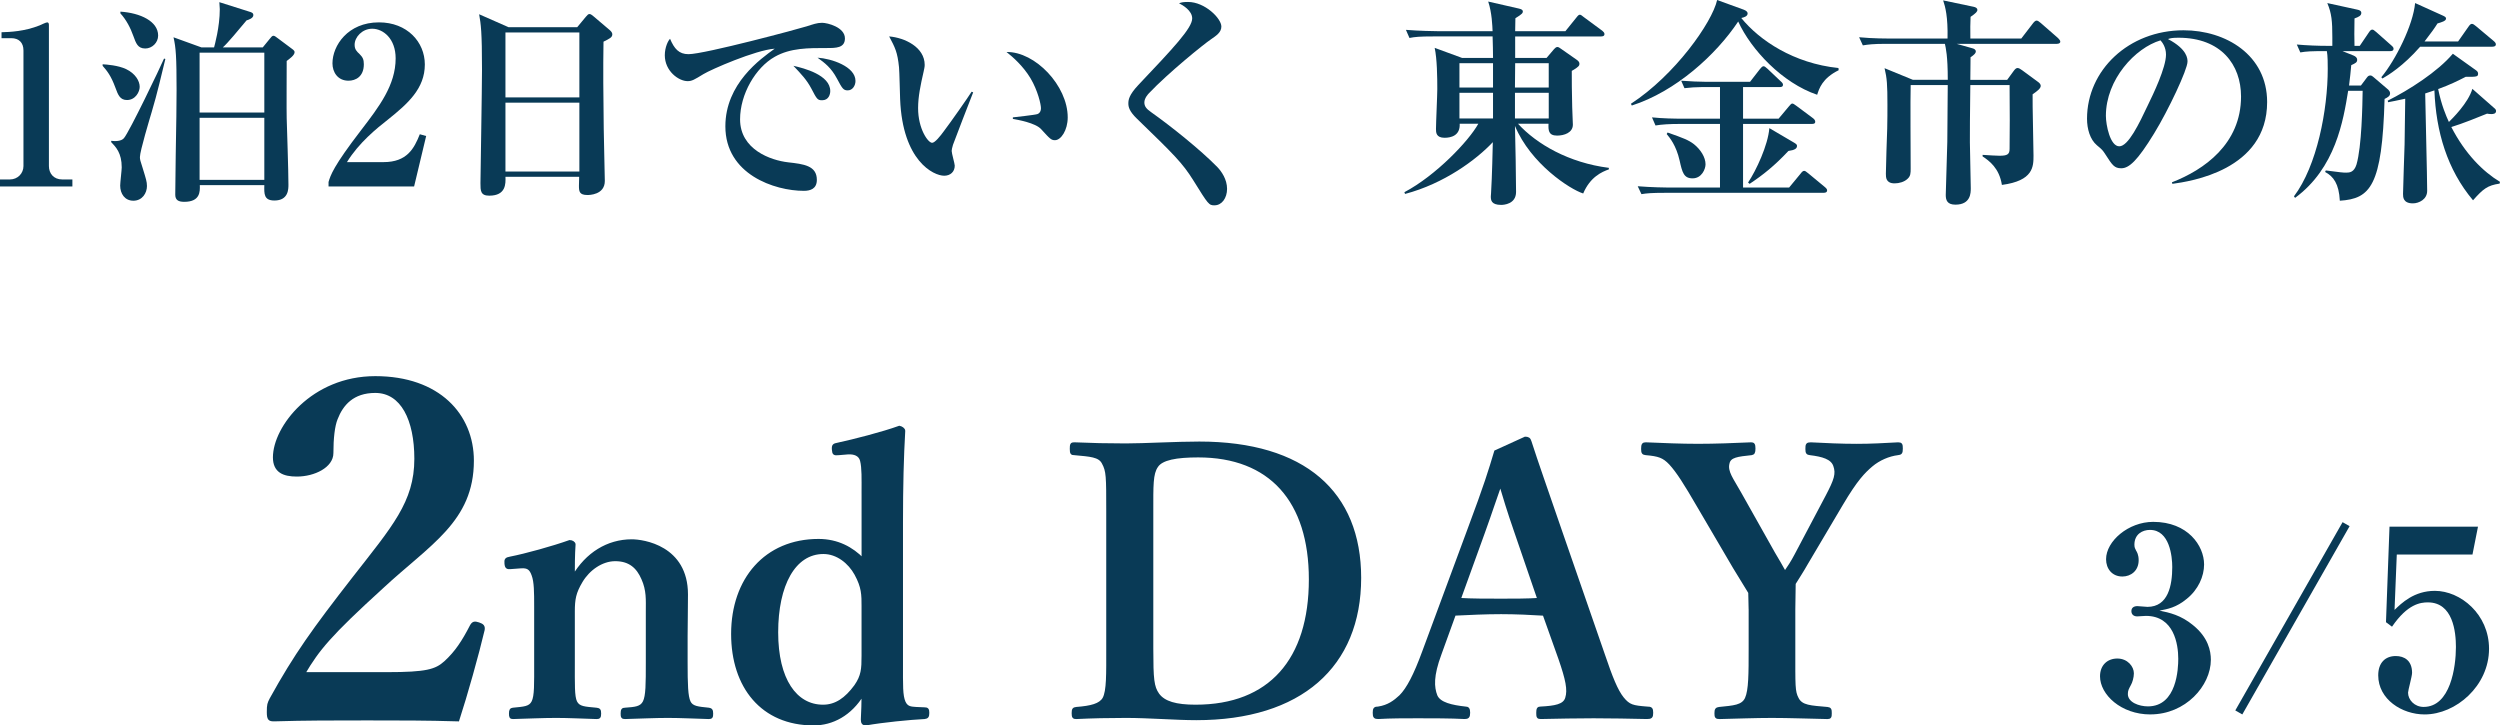 <?xml version="1.0" encoding="UTF-8"?>
<svg id="_レイヤー_2" data-name="レイヤー_2" xmlns="http://www.w3.org/2000/svg" viewBox="0 0 159.626 46.318">
  <defs>
    <style>
      .cls-1, .cls-2 {
        fill: #093a56;
      }

      .cls-2 {
        stroke: #093a56;
        stroke-miterlimit: 10;
        stroke-width: .172px;
      }
    </style>
  </defs>
  <g id="_画像" data-name="画像">
    <g>
      <g>
        <path class="cls-1" d="M0,11.906v-.448h.63c.505,0,.868-.392.868-.855V3.222c0-.504-.294-.785-.784-.785H.098v-.378c.547-.014,1.471-.056,2.424-.434.069-.028.406-.196.49-.196s.111.07.111.168v9.007c0,.462.295.855.855.855h.644v.448H0Z"/>
        <path class="cls-1" d="M8.107,6.387c-.448,0-.574-.336-.742-.798-.28-.756-.519-1.051-.812-1.387v-.098c.266.014.994.07,1.499.308.588.28.868.757.868,1.135,0,.308-.266.84-.812.84ZM9.705,7.088c-.154.518-.771,2.563-.771,2.941,0,.154.015.21.196.77.183.602.253.798.253,1.078,0,.448-.295.939-.869.939-.546,0-.84-.448-.84-.966,0-.182.098-.995.098-1.163,0-.924-.378-1.303-.672-1.611v-.084c.237.028.63.042.812-.168.35-.406,2.324-4.525,2.562-5.085l.084.028c-.195.799-.546,2.312-.854,3.32ZM9.271,3.096c-.477,0-.589-.336-.757-.799-.182-.518-.462-1.05-.826-1.442v-.112c1.274.084,2.409.616,2.409,1.527,0,.462-.392.827-.826.827ZM18.305,3.894c0,.574-.014,3.249,0,3.642.015.574.112,3.361.112,4.258,0,.28,0,1.009-.896,1.009-.672,0-.658-.42-.644-.981h-4.119c.015.406.028,1.065-.994,1.065-.393,0-.574-.126-.574-.462,0-.799.056-4.287.07-5.001,0-.56.014-1.121.014-1.667,0-2.129-.042-2.717-.196-3.376l1.779.644h.812c.028-.112.364-1.289.364-2.438,0-.098-.015-.196-.028-.448l1.905.603c.154.042.266.084.266.224,0,.196-.294.294-.434.336-.49.588-1.233,1.484-1.514,1.723h2.55l.435-.532c.084-.112.168-.21.238-.21.084,0,.168.07.279.154l.883.659c.182.126.196.182.196.238,0,.196-.322.42-.505.56ZM16.877,3.361h-4.133v3.824h4.133v-3.824ZM16.877,7.522h-4.133v3.964h4.133v-3.964Z"/>
        <path class="cls-1" d="M20.976,11.626c.126-.434.308-1.008,2.073-3.306,1.162-1.513,2.213-2.886,2.213-4.595,0-1.261-.799-1.891-1.498-1.891-.631,0-1.121.532-1.121,1.022,0,.294.126.42.322.603.195.196.266.336.266.644,0,.798-.532,1.05-.981,1.05-.685,0-1.022-.546-1.022-1.106,0-1.135.981-2.619,2.97-2.619,1.793,0,2.928,1.247,2.928,2.689,0,1.541-1.093,2.507-2.353,3.516-.715.56-1.863,1.485-2.619,2.718h2.339c1.485,0,1.947-.855,2.312-1.779l.406.112-.77,3.222h-5.463v-.28Z"/>
        <path class="cls-1" d="M38.534,2.661c-.028,1.681-.014,3.46.015,5.561,0,.533.069,2.858.069,3.334,0,.896-1.022.896-1.106.896-.532,0-.546-.238-.546-.603,0-.056.014-.504.014-.56h-4.706c.014.434.041,1.205-1.037,1.205-.56,0-.56-.322-.56-.798,0-.28.099-6.107.099-7.256,0-2.424-.07-2.886-.183-3.53l1.877.827h4.385l.546-.659c.112-.126.154-.182.238-.182s.14.056.267.154l1.022.869c.084.07.168.168.168.266,0,.196-.14.266-.56.476ZM36.993,2.073h-4.72v4.146h4.72V2.073ZM36.993,6.556h-4.72v4.398h4.72v-4.398Z"/>
        <path class="cls-1" d="M52.801,3.067c-1.177,0-2.325-.014-3.334.56-1.219.686-2.213,2.381-2.213,3.992,0,1.933,1.961,2.619,3.067,2.745.995.112,1.835.21,1.835,1.121,0,.574-.42.7-.826.7-1.877,0-5.015-1.051-5.015-4.118,0-2.731,2.255-4.314,3.151-4.959-1.219.084-4.076,1.331-4.553,1.625-.574.35-.729.448-1.008.448-.574,0-1.457-.644-1.457-1.653,0-.504.21-.939.336-1.05.267.63.56.981,1.177.981,1.022,0,7.13-1.639,7.55-1.779.406-.126.644-.224.981-.224.337,0,1.457.28,1.457.995,0,.616-.574.616-1.148.616ZM52.492,6.401c-.294,0-.336-.07-.685-.742-.295-.56-.644-.925-1.148-1.457.685.154,2.353.588,2.353,1.611,0,.21-.098.588-.519.588ZM54.131,5.771c-.279,0-.35-.112-.685-.743-.379-.714-.785-1.008-1.247-1.345.883.056,2.424.56,2.424,1.485,0,.308-.196.602-.491.602Z"/>
        <path class="cls-1" d="M60.849,9.245c-.056.196-.084.308-.084.392,0,.154.196.812.196.939,0,.393-.28.644-.673.644-.686,0-2.661-.952-2.815-4.889-.014-.322-.042-1.737-.07-2.031-.098-.981-.252-1.26-.63-1.975.995.084,2.269.686,2.269,1.821,0,.154-.042.28-.07.434-.196.855-.351,1.597-.351,2.325,0,1.317.631,2.213.896,2.213.183,0,.533-.448.729-.714.477-.63,1.527-2.129,1.793-2.549l.099.042c-.112.266-1.274,3.292-1.289,3.348ZM67.362,8.951c-.238,0-.309-.07-.883-.701-.364-.406-1.499-.602-1.807-.658v-.098c.112-.014,1.415-.154,1.569-.21.084-.028.224-.126.224-.378,0-.238-.196-1.12-.673-1.919-.476-.784-1.12-1.345-1.526-1.667,1.835-.028,3.908,2.157,3.908,4.175,0,.826-.435,1.456-.812,1.456Z"/>
        <path class="cls-1" d="M77.551,13.111c-.363,0-.392-.042-1.358-1.597-.7-1.121-1.232-1.639-3.6-3.936-.477-.462-.547-.743-.547-.967s.028-.532.631-1.177c2.255-2.381,3.445-3.642,3.445-4.258,0-.505-.616-.855-.84-.967.153-.056.252-.084.574-.084,1.078,0,2.129,1.051,2.129,1.569,0,.378-.336.588-.658.812-.462.309-2.745,2.157-3.964,3.446-.043.042-.295.308-.295.588,0,.238.112.406.463.644,1.19.841,3.123,2.381,4.202,3.488.267.28.616.784.616,1.387,0,.588-.336,1.05-.799,1.05Z"/>
        <path class="cls-1" d="M101.087,12.354c-.841-.266-3.348-1.891-4.356-4.314.028.883.07,3.46.07,4.216,0,.785-.799.827-.953.827-.658,0-.658-.336-.658-.546,0-.042.014-.112.014-.196.07-1.149.099-2.76.113-3.264-1.051,1.121-3.11,2.647-5.604,3.306l-.042-.112c2.017-1.065,4.118-3.278,4.721-4.37h-1.19c.041.77-.574.896-.967.896-.547,0-.547-.351-.547-.56,0-.393.084-2.144.084-2.549,0-.756-.014-1.933-.168-2.633l1.751.644h1.976c0-.308-.014-1.037-.028-1.373h-3.796c-.855,0-1.163.028-1.513.098l-.225-.518c.855.07,1.835.084,1.989.084h3.544c-.014-.322-.042-1.19-.28-1.891l1.961.448c.183.042.252.098.252.183,0,.098-.041.168-.476.434,0,.07-.015.715-.015.827h3.208l.7-.869c.112-.14.154-.182.225-.182s.14.07.252.154l1.177.869c.069.056.14.126.14.21,0,.14-.126.154-.224.154h-5.478v1.373h2.004l.476-.56c.07-.07.126-.14.225-.14.069,0,.153.07.237.126l.981.686c.098.07.182.141.182.267,0,.098-.042.196-.49.448,0,.56,0,1.358.028,2.325,0,.182.042.952.042,1.106,0,.519-.56.7-1.009.7-.56,0-.56-.35-.546-.756h-1.947c1.19,1.303,3.25,2.493,5.799,2.815v.098c-.435.154-1.19.477-1.639,1.541ZM95.33,4.034h-2.144v1.555h2.144v-1.555ZM95.33,5.925h-2.144v1.639h2.144v-1.639ZM98.888,4.034h-2.144l-.014,1.555h2.157v-1.555ZM98.888,5.925h-2.157v1.639h2.157v-1.639Z"/>
        <path class="cls-1" d="M116.027,6.051c-2.227-.756-4.216-2.871-5.042-4.678-1.415,2.129-3.992,4.468-6.794,5.365l-.056-.112c2.802-1.821,5.183-5.183,5.505-6.625l1.695.616c.153.056.252.14.252.238,0,.182-.211.252-.406.294,1.162,1.429,3.348,2.899,6.205,3.194l.014.14c-1.051.518-1.246,1.177-1.373,1.568ZM116.448,12.312h-10.128c-.868,0-1.162.028-1.513.084l-.238-.504c.855.07,1.85.084,2.003.084h3.25v-4.062h-2.591c-.603,0-1.121.028-1.527.098l-.224-.518c.685.07,1.4.084,2.003.084h2.339v-2.018h-1.162c-.322,0-.785.028-1.107.07l-.209-.477c.56.042,1.19.07,1.568.07h2.829l.631-.812c.069-.084.153-.182.224-.182s.127.043.267.169l.841.798c.084.07.14.141.14.21,0,.14-.112.154-.21.154h-2.34v2.018h2.269l.658-.785c.084-.098.154-.182.21-.182.07,0,.126.042.28.154l1.051.784c.07.056.141.126.141.224,0,.127-.112.14-.211.14h-4.398v4.062h2.941l.729-.883c.084-.112.154-.182.225-.182s.112.028.266.154l1.065.882c.099.084.141.14.141.21,0,.126-.112.154-.21.154ZM108.071,11.388c-.56,0-.658-.378-.826-1.134-.224-.981-.63-1.456-.826-1.695l.056-.098c.994.35,1.331.476,1.681.743.435.35.743.84.743,1.288,0,.294-.238.896-.827.896ZM114.193,9.637c-.896.953-1.598,1.513-2.479,2.102l-.099-.084c.519-.77,1.275-2.396,1.359-3.474l1.597.939c.14.085.168.127.168.196,0,.168-.14.266-.546.322Z"/>
        <path class="cls-1" d="M131.339,2.801h-6.401l.994.28c.112.028.225.084.225.21,0,.098-.099.21-.337.364,0,.224-.014,1.233-.014,1.443h2.353l.42-.574c.07-.098.154-.182.238-.182s.182.056.294.14l1.009.742c.084.056.182.154.182.252,0,.168-.196.322-.519.546-.014.617.057,3.348.057,3.908,0,.701,0,1.611-2.018,1.877-.168-1.079-.812-1.54-1.232-1.821v-.098c.336.028.981.056,1.079.056.49,0,.644-.084.644-.435.015-.462.015-3.082,0-4.076h-2.507c-.028,2.073-.028,2.857-.028,3.656,0,.462.057,2.507.057,2.928,0,.294,0,1.05-.981,1.05-.519,0-.617-.28-.617-.616,0-.028.084-2.858.099-3.39.014-1.54.028-3.082.028-3.628h-2.367c-.028.841,0,4.566,0,5.323,0,.294,0,.49-.211.672-.195.183-.518.28-.812.28-.56,0-.56-.378-.56-.616,0-.448.07-2.465.085-2.872.014-.602.014-1.092.014-1.527,0-1.274-.028-1.695-.183-2.339l1.808.742h2.228c0-1.555-.127-2.031-.183-2.297h-3.726c-.869,0-1.163.042-1.514.098l-.237-.519c.855.084,1.849.084,2.003.084h3.642c.028-1.4-.14-2.017-.28-2.437l1.934.406c.154.028.252.098.252.196,0,.112-.084.21-.435.448-.014.393-.028.77-.014,1.387h3.25l.742-.966c.084-.112.168-.182.238-.182.069,0,.153.056.266.154l1.106.966c.07.07.141.154.141.224,0,.098-.098.14-.21.14Z"/>
        <path class="cls-1" d="M138.706,11.738l-.028-.098c2.06-.798,4.413-2.452,4.413-5.477,0-2.031-1.274-3.754-3.992-3.754-.393,0-.505.028-.673.084,1.247.658,1.247,1.261,1.247,1.443,0,.504-1.219,3.096-2.13,4.581-1.078,1.765-1.61,2.227-2.101,2.227-.448,0-.574-.21-1.009-.882-.182-.28-.195-.294-.546-.588-.435-.364-.63-1.037-.63-1.695,0-3.096,2.661-5.646,6.163-5.646,2.703,0,5.337,1.583,5.337,4.581,0,4.37-4.932,5.07-6.052,5.225ZM137.949,2.577c-1.61.477-3.487,2.493-3.487,4.818,0,.575.267,1.947.855,1.947.574,0,1.261-1.429,1.835-2.647.336-.686,1.148-2.381,1.148-3.208,0-.476-.238-.785-.351-.911Z"/>
        <path class="cls-1" d="M152.622,3.264h-3.054l.701.28c.125.056.237.126.237.28,0,.154-.098.21-.378.336-.042.448-.07.77-.141,1.303h.757l.378-.504c.07-.098.127-.14.225-.14.07,0,.14.042.196.098l.952.812c.042.042.112.126.112.224,0,.168-.099.238-.351.364-.154,5.575-.91,6.373-2.857,6.499-.056-1.078-.406-1.555-.939-1.835l.042-.098c.967.126,1.093.14,1.303.14.225,0,.504-.027.658-.518.336-1.148.379-3.796.393-4.707h-.925c-.308,1.891-.798,4.931-3.39,6.836l-.07-.098c1.471-1.947,2.157-5.519,2.157-8.138,0-.322,0-.841-.056-1.135-1.022,0-1.289.014-1.695.084l-.224-.504c.658.056,1.33.085,1.989.085h.279v-.547c0-1.022-.042-1.526-.322-2.185l1.92.42c.126.028.252.07.252.21,0,.168-.154.252-.435.351-.014.812-.014,1.246,0,1.751h.336l.589-.869c.084-.126.14-.168.21-.168s.098.028.252.154l.967.855c.098.084.14.14.14.21,0,.14-.126.154-.21.154ZM159.136,2.983h-4.608c-1.093,1.247-2.045,1.821-2.409,2.031l-.07-.084c.911-1.093,2.031-3.334,2.157-4.735l1.765.798c.154.07.21.112.21.196,0,.154-.308.238-.546.308-.183.294-.392.588-.826,1.149h2.143l.659-.939c.098-.141.153-.183.224-.183s.154.057.267.154l1.12.939c.084.07.14.14.14.21,0,.141-.14.154-.224.154ZM159.598,11.724c-.769.112-1.051.336-1.694,1.065-1.653-1.961-2.368-4.398-2.466-7.018-.266.084-.322.112-.588.196.014.981.126,5.323.126,6.22,0,.546-.532.798-.911.798-.63,0-.63-.406-.63-.602,0-.267.084-2.676.099-3.166l.041-2.914c-.574.126-.784.168-1.092.224l-.028-.098c1.345-.672,3.194-1.849,4.16-2.998l1.471,1.051c.084.056.14.126.14.21,0,.196-.041.224-.783.21-.491.252-.995.504-1.766.785.21,1.022.504,1.708.686,2.101.21-.21,1.232-1.205,1.499-2.115l1.387,1.219c.07.056.126.112.126.196,0,.182-.196.196-.294.196-.127,0-.196-.014-.28-.028-.589.238-1.472.603-2.283.855.882,1.709,2.017,2.843,3.109,3.502l-.028.112Z"/>
      </g>
      <g>
        <path class="cls-2" d="M24.712,43.003c2.521,0,3.12-.18,3.72-.72.69-.63,1.141-1.32,1.65-2.31.119-.21.21-.24.479-.15.271.09.33.18.3.39-.359,1.53-1.109,4.2-1.619,5.76-2.04-.06-3.631-.06-5.79-.06-2.19,0-3.96,0-5.94.06-.299,0-.39-.03-.39-.51s.03-.54.181-.84c1.56-2.82,2.729-4.44,5.249-7.68,2.55-3.27,3.99-4.86,3.99-7.65,0-2.49-.87-4.29-2.58-4.29-1.44,0-2.13.81-2.489,1.74-.181.45-.271,1.23-.271,2.19,0,.84-1.14,1.41-2.25,1.41-.84,0-1.44-.24-1.44-1.14,0-1.92,2.431-5.1,6.45-5.1,4.05,0,6.21,2.4,6.21,5.31,0,3.84-2.76,5.28-5.79,8.1-3.329,3.03-4.079,3.959-4.979,5.49h5.31Z"/>
        <path class="cls-2" d="M32.632,36.248c-.239.024-.311,0-.336-.264s.024-.312.288-.36c.984-.192,2.713-.672,3.793-1.056.144,0,.287.096.287.192-.048.672-.048,1.416-.048,2.04.841-1.44,2.185-2.28,3.721-2.28.72,0,3.504.384,3.504,3.433,0,.888-.023,2.088-.023,2.664v1.656c0,1.44.023,2.184.191,2.544.168.36.552.384,1.248.456.144.024.192.072.192.288s-.023.264-.192.264c-.888-.024-1.8-.072-2.616-.072-.84,0-1.824.048-2.736.072-.168,0-.191-.048-.191-.264,0-.24.048-.288.191-.288.648-.048,1.032-.072,1.225-.456.191-.384.191-1.152.191-2.544v-3.265c0-.696.049-1.32-.287-2.063-.312-.721-.816-1.2-1.752-1.2-.865,0-1.705.6-2.161,1.368-.432.72-.504,1.152-.504,1.92v3.24c0,1.44-.024,2.184.144,2.544.191.384.575.384,1.319.456.168.024.217.048.217.288,0,.24-.049.264-.217.264-.84-.024-1.775-.072-2.568-.072-.863,0-1.848.048-2.76.072-.144,0-.168-.048-.168-.264,0-.24.048-.264.168-.288.696-.072,1.08-.072,1.272-.456.192-.384.168-1.152.168-2.544v-3.552c0-.888,0-1.585-.168-2.016-.144-.408-.336-.528-.744-.504l-.648.048Z"/>
        <path class="cls-2" d="M55.097,31.472c0-.912.024-1.584-.096-2.064-.097-.384-.456-.504-.864-.48l-.576.048c-.288.023-.336.023-.359-.265-.024-.288.048-.311.287-.359,1.009-.216,2.881-.696,3.937-1.08.12.023.288.12.288.24-.096,1.656-.144,3.504-.144,5.832v9.001c0,1.416-.024,2.064.168,2.496.168.36.432.36.744.384l.552.024c.168,0,.216.048.216.264,0,.24-.048.288-.216.312-.96.048-2.664.216-3.744.408-.168,0-.24-.071-.24-.288.024-.576.048-1.032.048-1.632-.792,1.32-1.968,1.92-3.144,1.92-3.289,0-5.186-2.376-5.186-5.76,0-3.48,2.113-5.976,5.497-5.976,1.2,0,2.136.504,2.832,1.224v-4.248ZM55.097,38.768c0-.816,0-1.272-.456-2.112-.408-.744-1.176-1.368-2.064-1.368-1.871,0-2.976,2.064-2.976,5.088s1.2,4.705,2.952,4.705c.816,0,1.464-.456,2.064-1.272.456-.648.479-1.105.479-1.944v-3.096Z"/>
        <path class="cls-2" d="M70.72,32.695c0-2.304,0-2.616-.288-3.144-.239-.456-.815-.48-1.848-.576-.144,0-.192-.024-.192-.312s.024-.336.192-.336c1.103.048,2.136.072,3.288.072,1.177,0,3.24-.12,4.704-.12,6.697,0,10.249,3.168,10.249,8.617,0,5.64-3.792,9.001-10.44,9.001-1.297,0-3.024-.144-4.488-.144-1.129,0-2.16.023-3.168.072-.169,0-.217-.024-.217-.288s.048-.288.217-.312c.935-.072,1.512-.216,1.752-.624.264-.48.239-1.584.239-3.192v-8.713ZM73.553,41.408c0,1.968.048,2.448.384,2.929.384.528,1.151.744,2.4.744,4.752,0,7.32-2.952,7.32-8.088,0-5.017-2.544-7.873-7.152-7.873-1.393,0-2.329.168-2.641.648-.336.479-.311,1.224-.311,2.928v8.713Z"/>
        <path class="cls-2" d="M98.584,39.224c-.791-.048-1.824-.096-2.736-.096-1.008,0-1.968.048-2.976.096l-.912,2.52c-.528,1.416-.479,2.137-.265,2.688.217.504,1.009.672,1.873.768.144,0,.216.048.216.312s-.072.312-.265.312c-.888-.048-2.111-.048-3-.048-.84,0-1.728,0-2.519.048-.217,0-.265-.048-.265-.312s.048-.312.265-.312c.647-.096,1.056-.408,1.416-.744.479-.48.935-1.368,1.464-2.808l2.88-7.776c1.129-3.024,1.345-3.769,1.728-5.041l1.897-.864c.168,0,.264.048.311.216.48,1.488.912,2.688,1.992,5.832l2.712,7.825c.48,1.417.816,2.256,1.2,2.736.408.504.648.552,1.56.624.264,0,.311.048.311.312s-.048.312-.311.312c-1.032-.024-2.376-.048-3.408-.048-.936,0-2.353.024-3.385.048-.168,0-.191-.048-.191-.312s.048-.312.191-.312c.912-.048,1.513-.144,1.656-.624.168-.528.024-1.2-.432-2.52l-1.009-2.833ZM96.809,34.063c-.553-1.584-.744-2.28-1.008-3.144-.336.936-.528,1.56-1.08,3.096l-1.537,4.248c.793.048,1.753.048,2.664.048.769,0,1.705,0,2.4-.048l-1.44-4.201Z"/>
        <path class="cls-2" d="M111.736,38.864c0-.336-.024-.72-.024-1.032-.36-.6-.624-1.008-.984-1.608l-2.28-3.888c-.863-1.488-1.32-2.208-1.8-2.736-.433-.456-.744-.552-1.56-.624-.168-.024-.216-.048-.216-.312,0-.288.048-.336.216-.336,1.128.048,2.232.096,3.337.096,1.103,0,2.304-.048,3.384-.096.144,0,.192.048.192.312s-.048.312-.168.336c-.889.096-1.393.144-1.488.6-.144.552.264,1.032.744,1.897l2.16,3.84c.312.528.456.769.72,1.248.265-.384.456-.672.696-1.128l1.992-3.768c.528-1.008.672-1.417.48-1.944-.168-.48-.769-.648-1.56-.744-.168-.024-.216-.048-.216-.312,0-.288.024-.336.264-.336.912.048,1.968.096,2.929.096.96,0,1.704-.048,2.64-.096.192,0,.216.048.216.312,0,.288-.048.312-.239.336-.576.072-1.2.336-1.681.744-.479.408-.96.888-1.897,2.472l-2.231,3.769c-.312.552-.528.864-.792,1.296,0,.336-.024,1.272-.024,1.632v2.52c0,2.4-.024,2.736.216,3.192.265.528.864.528,1.92.624.169.024.192.072.192.312s-.023.288-.192.288c-1.224-.024-2.447-.072-3.552-.072-1.08,0-2.256.048-3.336.072-.216,0-.24-.048-.24-.288s.048-.288.216-.312c.936-.096,1.488-.12,1.728-.624.24-.528.24-1.584.24-3.192v-2.544Z"/>
        <path class="cls-1" d="M137.304,45.617c-1.872,0-3.217-1.265-3.217-2.434,0-.72.479-1.136,1.105-1.136.656,0,1.057.512,1.057.944,0,.272-.097.592-.192.752-.144.272-.192.352-.192.576,0,.528.721.784,1.281.784,1.856,0,1.937-2.433,1.937-3.041,0-.929-.273-2.737-2.065-2.737-.08,0-.464.032-.56.032-.225,0-.368-.128-.368-.336s.144-.32.384-.32c.097,0,.544.048.641.048,1.328,0,1.584-1.377,1.584-2.545,0-.656-.159-2.369-1.425-2.369-.479,0-.992.273-.992.944,0,.192.049.256.112.384.048.08.16.256.16.608,0,.672-.496,1.04-1.04,1.04-.656,0-1.041-.496-1.041-1.105,0-1.152,1.425-2.385,3.01-2.385,2.209,0,3.249,1.52,3.249,2.721,0,.752-.368,1.601-1.105,2.193-.672.56-1.232.656-1.744.752.624.128,1.376.288,2.16.944.944.769,1.121,1.617,1.121,2.193,0,1.665-1.617,3.49-3.858,3.49Z"/>
        <path class="cls-1" d="M143.172,45.617l-.448-.256,6.851-12.021.448.256-6.851,12.021Z"/>
        <path class="cls-1" d="M153.036,35.405l-.144,3.538c.447-.433,1.248-1.217,2.576-1.217,1.633,0,3.458,1.489,3.458,3.697,0,2.369-2.113,4.194-4.114,4.194-1.44,0-2.961-.961-2.961-2.497,0-.801.448-1.232,1.121-1.232.544,0,1.04.288,1.04,1.072,0,.224-.257,1.12-.257,1.265,0,.464.417.912.993.912,1.712,0,2.064-2.545,2.064-3.826,0-.976-.192-2.849-1.792-2.849-.465,0-1.297.096-2.289,1.553l-.385-.288.225-6.099h5.65l-.352,1.777h-4.834Z"/>
      </g>
    </g>
  </g>
</svg>